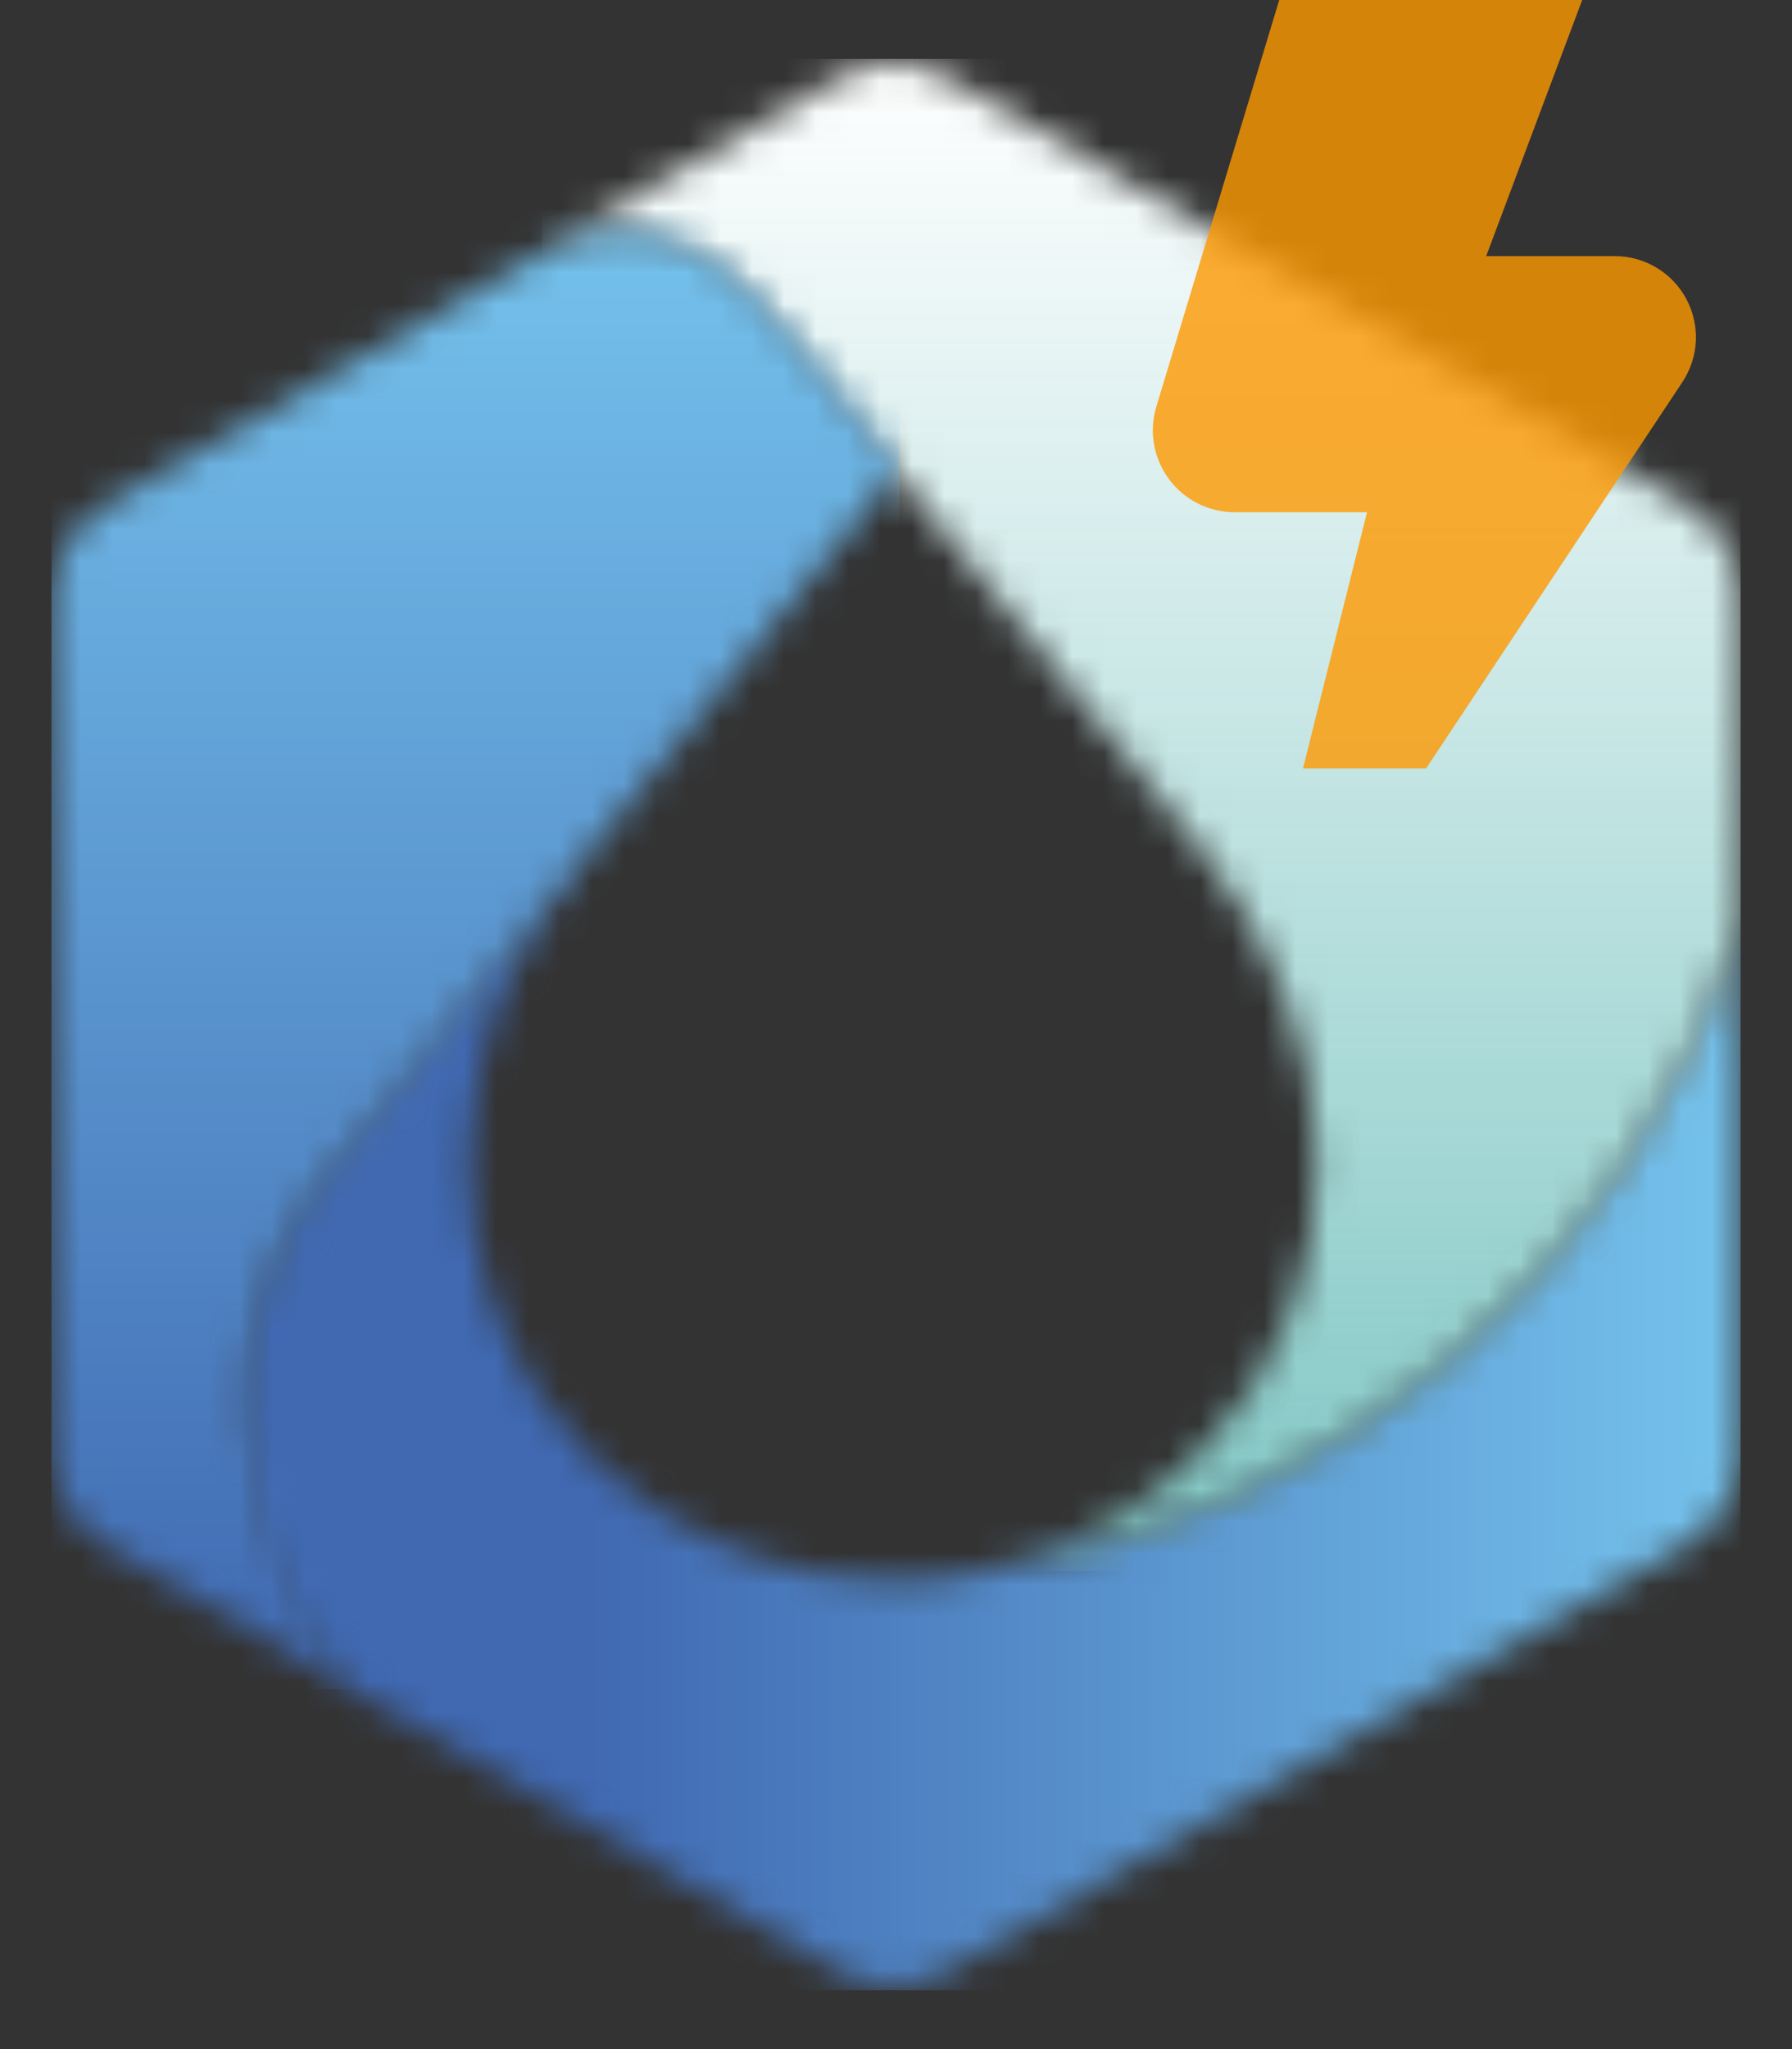 <svg width="56" height="64" viewBox="0 0 56 64" fill="none" xmlns="http://www.w3.org/2000/svg">
<rect x="0" y="0" width="56" height="64" fill="#333333" stroke="none"/>
<mask id="mask0_9297_52701" style="mask-type:luminance" maskUnits="userSpaceOnUse" x="7" y="26" width="48" height="37">
<path d="M27.916 49.365C24.463 49.365 21.01 48.062 18.39 45.445C13.162 40.221 13.729 32.212 18.354 26.458L11.097 35.433C6.485 40.258 6.425 47.809 10.892 52.718L26.141 61.512C27.264 62.163 28.555 62.163 29.69 61.512L52.618 48.291C53.74 47.64 54.392 46.518 54.392 45.227V28.895C50.952 39.63 41.74 47.387 30.753 49.075C29.823 49.269 28.869 49.377 27.928 49.377" fill="white"/>
</mask>
<g mask="url(#mask0_9297_52701)">
<path d="M54.392 26.458H6.425V62.163H54.392V26.458Z" fill="url(#paint0_linear_9297_52701)"/>
</g>
<mask id="mask1_9297_52701" style="mask-type:luminance" maskUnits="userSpaceOnUse" x="16" y="1" width="39" height="49">
<path d="M29.678 16.818L37.442 26.42C42.09 32.174 42.681 40.22 37.442 45.443C35.546 47.337 33.204 48.543 30.753 49.074C41.74 47.385 50.952 39.629 54.393 28.893V18.784C54.393 17.482 53.741 16.372 52.618 15.72L29.691 2.488C28.568 1.836 27.276 1.836 26.141 2.488L16.929 7.795C20.684 6.191 22.845 8.374 25.03 11.076L27.904 14.635L29.666 16.818H29.678Z" fill="white"/>
</mask>
<g mask="url(#mask1_9297_52701)">
<path d="M54.392 1.837H16.941V49.062H54.392V1.837Z" fill="white"/>
<path d="M54.392 1.837H16.941V49.062H54.392V1.837Z" fill="url(#paint1_linear_9297_52701)" fill-opacity="0.5"/>
</g>
<mask id="mask2_9297_52701" style="mask-type:luminance" maskUnits="userSpaceOnUse" x="1" y="7" width="28" height="46">
<path d="M28.109 14.636L25.235 11.078C22.953 8.255 20.804 6.228 17.134 7.797L3.382 15.722C2.26 16.373 1.608 17.495 1.608 18.786V45.251C1.608 46.554 2.248 47.664 3.382 48.315L11.073 52.754C11.109 52.634 3.443 43.647 11.29 35.432C16.892 28.496 22.507 21.572 28.109 14.636Z" fill="white"/>
</mask>
<g mask="url(#mask2_9297_52701)">
<path d="M28.109 6.229H1.608V52.754H28.109V6.229Z" fill="url(#paint2_linear_9297_52701)"/>
</g>
<path d="M44.566 24H40.719L42.719 16H38.586C38.187 16 37.793 15.906 37.436 15.727C37.079 15.547 36.769 15.287 36.531 14.966C36.293 14.645 36.133 14.273 36.064 13.88C35.995 13.486 36.02 13.082 36.135 12.7L39.976 0H49.443L46.443 8H50.466C50.924 8 51.373 8.125 51.766 8.36C52.158 8.595 52.48 8.932 52.696 9.335C52.913 9.739 53.016 10.193 52.995 10.65C52.974 11.107 52.829 11.55 52.576 11.932L44.566 24Z" fill="url(#paint3_linear_9297_52701)" fill-opacity="0.8"/>
<defs>
<linearGradient id="paint0_linear_9297_52701" x1="54.392" y1="44.311" x2="6.425" y2="44.311" gradientUnits="userSpaceOnUse">
<stop stop-color="#75C3ED"/>
<stop offset="0.75" stop-color="#4069B2"/>
</linearGradient>
<linearGradient id="paint1_linear_9297_52701" x1="35.667" y1="1.837" x2="35.667" y2="49.062" gradientUnits="userSpaceOnUse">
<stop stop-color="#008F89" stop-opacity="0"/>
<stop offset="1" stop-color="#008F89"/>
</linearGradient>
<linearGradient id="paint2_linear_9297_52701" x1="14.858" y1="6.229" x2="14.858" y2="52.754" gradientUnits="userSpaceOnUse">
<stop stop-color="#75C3ED"/>
<stop offset="1" stop-color="#4069B2"/>
</linearGradient>
<linearGradient id="paint3_linear_9297_52701" x1="44.512" y1="0" x2="44.512" y2="24" gradientUnits="userSpaceOnUse">
<stop stop-color="#FD9800"/>
</linearGradient>
</defs>
</svg>
